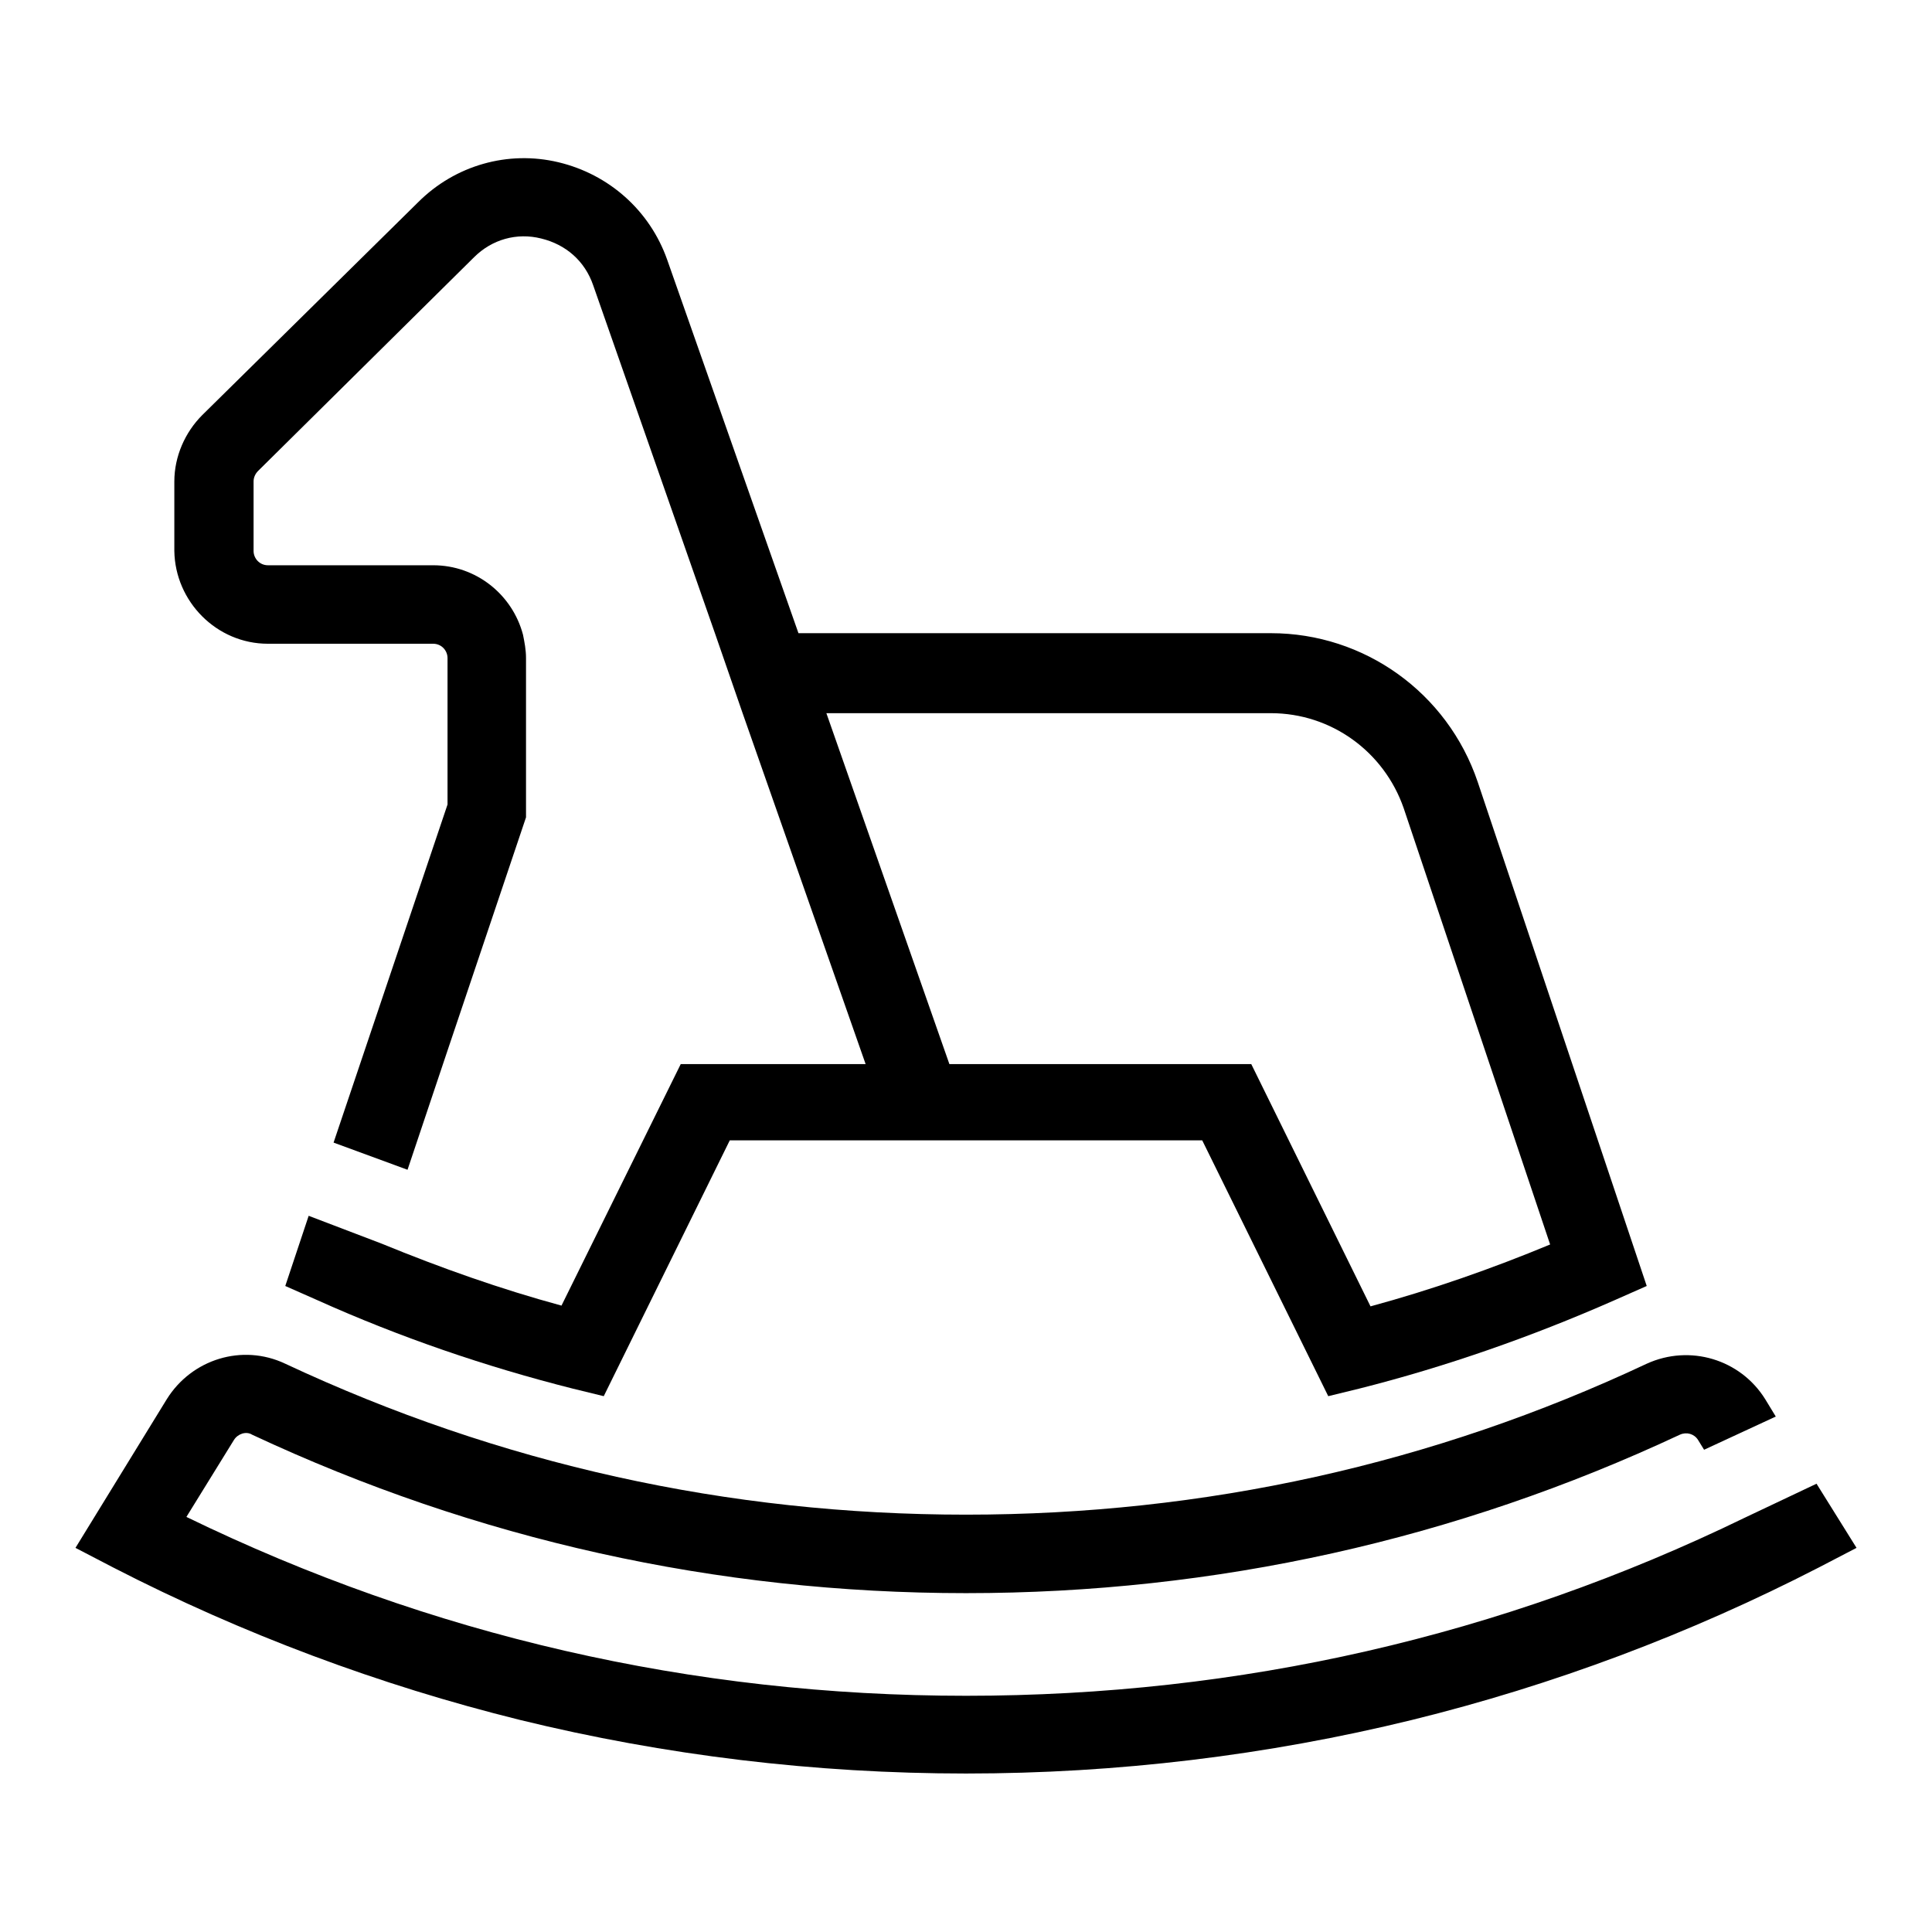 <?xml version="1.0" encoding="utf-8"?>
<!-- Svg Vector Icons : http://www.onlinewebfonts.com/icon -->
<!DOCTYPE svg PUBLIC "-//W3C//DTD SVG 1.1//EN" "http://www.w3.org/Graphics/SVG/1.1/DTD/svg11.dtd">
<svg version="1.1" xmlns="http://www.w3.org/2000/svg" xmlns:xlink="http://www.w3.org/1999/xlink" x="0px" y="0px" viewBox="0 0 256 256" enable-background="new 0 0 256 256" xml:space="preserve">
<g> <path fill="#000000" d="M240.7,196.6l-9.5,4.5c-32.3,15.7-66.9,23.6-103.2,23.6c-36.3,0-71-8-103.3-23.7l6.3-10.2 c0.5-0.8,1.6-1.2,2.4-0.7c29.7,13.9,61.5,21,94.6,21s64.9-7.1,94.6-21c0.9-0.4,1.9-0.1,2.4,0.7l0.8,1.3l9.5-4.4l-1.4-2.3 c-3.3-5.3-10-7.3-15.7-4.7c-28.3,13.3-58.6,20-90.2,20s-61.8-6.7-90.2-20c-5.7-2.7-12.4-0.6-15.7,4.7L10,205.1l5,2.6 c17.1,8.8,35.3,15.6,53.9,20.2c19.2,4.7,39.1,7.1,59.1,7.1c20,0,39.9-2.4,59.1-7.1c18.7-4.6,36.8-11.4,53.9-20.2l5-2.6L240.7,196.6 z"/> <path fill="#000000" d="M35.5,85.3h21.9c1.1,0,1.9,0.9,1.9,1.9v19.4l-15.1,44.8L54,155l5.3-15.8l10.4-30.9V87.2 c0-1.1-0.2-2.1-0.4-3.1c-1.4-5.3-6.2-9.2-11.9-9.2H35.5c-1.1,0-1.9-0.9-1.9-1.9v-9.2c0-0.5,0.2-1,0.6-1.4l28.6-28.3 c2.4-2.4,5.7-3.3,8.9-2.5c3.3,0.8,5.8,3,6.9,6.2l16.2,46.3l3.6,10.4l16.3,46.5H90.2L74.4,173c-8.1-2.2-16-5-23.8-8.2l-9.7-3.7 l-3.1,9.3l4.3,1.9c10.9,4.9,22.3,8.8,33.8,11.7l4.1,1l16.7-33.9h62.6l16.7,33.9l4.1-1c11.5-2.9,22.9-6.9,33.8-11.7l4.3-1.9 l-22.4-66.8c-4-11.8-15-19.7-27.4-19.7h-62.6L88.4,34.4c-2.3-6.5-7.7-11.3-14.4-12.9c-6.7-1.6-13.7,0.4-18.6,5.3L26.8,55 c-2.3,2.3-3.7,5.5-3.7,8.8V73C23.2,79.7,28.7,85.3,35.5,85.3z M168.4,94.5c8,0,15,5.1,17.6,12.6l19.4,57.8 c-7.7,3.2-15.7,6-23.8,8.2l-15.8-32.1h-40l-16.3-46.5H168.4z"/></g>
</svg>